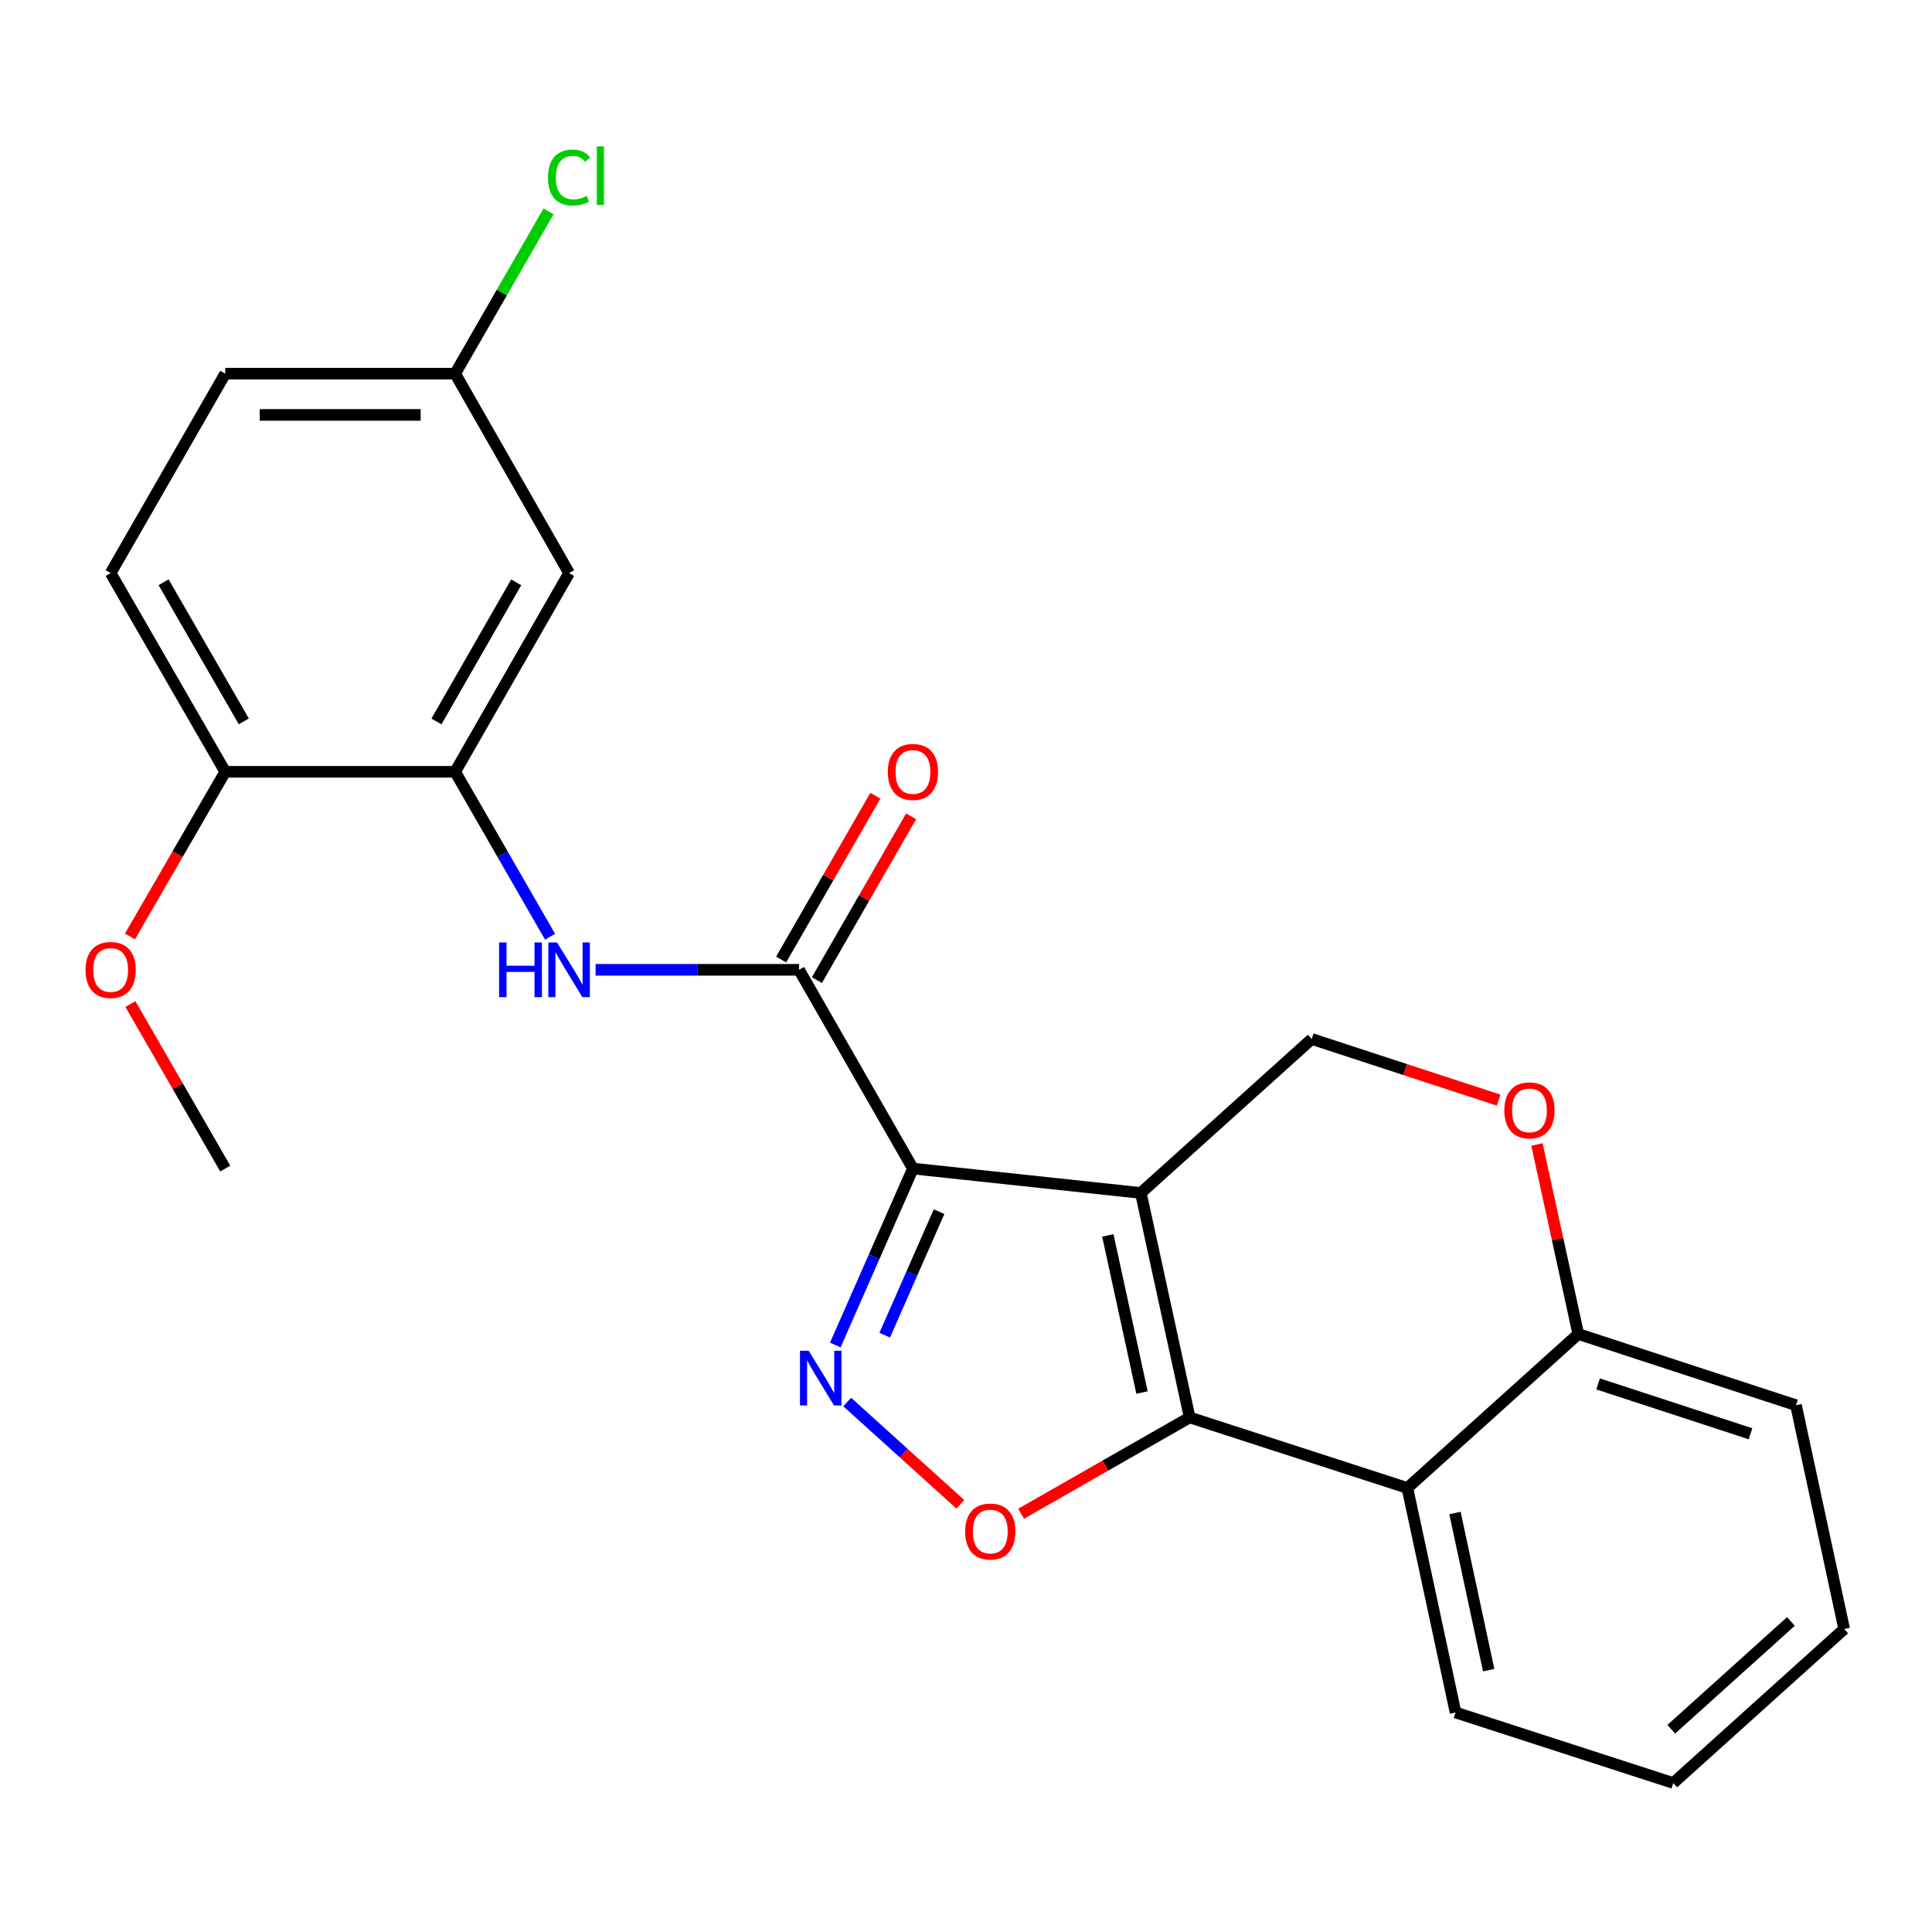 <?xml version='1.0' encoding='iso-8859-1'?>
<svg version='1.1' baseProfile='full'
              xmlns='http://www.w3.org/2000/svg'
                      xmlns:rdkit='http://www.rdkit.org/xml'
                      xmlns:xlink='http://www.w3.org/1999/xlink'
                  xml:space='preserve'
width='1000px' height='1000px' viewBox='0 0 1000 1000'>
<!-- END OF HEADER -->
<rect style='opacity:1.0;fill:#FFFFFF;stroke:none' width='1000' height='1000' x='0' y='0'> </rect>
<path class='bond-0' d='M 590.492,617.474 L 472.535,604.846' style='fill:none;fill-rule:evenodd;stroke:#000000;stroke-width:6px;stroke-linecap:butt;stroke-linejoin:miter;stroke-opacity:1' />
<path class='bond-1' d='M 590.492,617.474 L 615.771,733.662' style='fill:none;fill-rule:evenodd;stroke:#000000;stroke-width:6px;stroke-linecap:butt;stroke-linejoin:miter;stroke-opacity:1' />
<path class='bond-1' d='M 573.41,639.444 L 591.105,720.776' style='fill:none;fill-rule:evenodd;stroke:#000000;stroke-width:6px;stroke-linecap:butt;stroke-linejoin:miter;stroke-opacity:1' />
<path class='bond-7' d='M 590.492,617.474 L 678.957,537.78' style='fill:none;fill-rule:evenodd;stroke:#000000;stroke-width:6px;stroke-linecap:butt;stroke-linejoin:miter;stroke-opacity:1' />
<path class='bond-2' d='M 472.535,604.846 L 452.441,650.516' style='fill:none;fill-rule:evenodd;stroke:#000000;stroke-width:6px;stroke-linecap:butt;stroke-linejoin:miter;stroke-opacity:1' />
<path class='bond-2' d='M 452.441,650.516 L 432.347,696.186' style='fill:none;fill-rule:evenodd;stroke:#0000FF;stroke-width:6px;stroke-linecap:butt;stroke-linejoin:miter;stroke-opacity:1' />
<path class='bond-2' d='M 486.06,627.15 L 471.995,659.119' style='fill:none;fill-rule:evenodd;stroke:#000000;stroke-width:6px;stroke-linecap:butt;stroke-linejoin:miter;stroke-opacity:1' />
<path class='bond-2' d='M 471.995,659.119 L 457.929,691.088' style='fill:none;fill-rule:evenodd;stroke:#0000FF;stroke-width:6px;stroke-linecap:butt;stroke-linejoin:miter;stroke-opacity:1' />
<path class='bond-4' d='M 472.535,604.846 L 413.574,501.974' style='fill:none;fill-rule:evenodd;stroke:#000000;stroke-width:6px;stroke-linecap:butt;stroke-linejoin:miter;stroke-opacity:1' />
<path class='bond-3' d='M 615.771,733.662 L 572.154,758.585' style='fill:none;fill-rule:evenodd;stroke:#000000;stroke-width:6px;stroke-linecap:butt;stroke-linejoin:miter;stroke-opacity:1' />
<path class='bond-3' d='M 572.154,758.585 L 528.538,783.508' style='fill:none;fill-rule:evenodd;stroke:#FF0000;stroke-width:6px;stroke-linecap:butt;stroke-linejoin:miter;stroke-opacity:1' />
<path class='bond-5' d='M 615.771,733.662 L 728.458,770.18' style='fill:none;fill-rule:evenodd;stroke:#000000;stroke-width:6px;stroke-linecap:butt;stroke-linejoin:miter;stroke-opacity:1' />
<path class='bond-24' d='M 438.511,725.691 L 467.791,752.159' style='fill:none;fill-rule:evenodd;stroke:#0000FF;stroke-width:6px;stroke-linecap:butt;stroke-linejoin:miter;stroke-opacity:1' />
<path class='bond-24' d='M 467.791,752.159 L 497.07,778.627' style='fill:none;fill-rule:evenodd;stroke:#FF0000;stroke-width:6px;stroke-linecap:butt;stroke-linejoin:miter;stroke-opacity:1' />
<path class='bond-6' d='M 413.574,501.974 L 360.925,501.974' style='fill:none;fill-rule:evenodd;stroke:#000000;stroke-width:6px;stroke-linecap:butt;stroke-linejoin:miter;stroke-opacity:1' />
<path class='bond-6' d='M 360.925,501.974 L 308.277,501.974' style='fill:none;fill-rule:evenodd;stroke:#0000FF;stroke-width:6px;stroke-linecap:butt;stroke-linejoin:miter;stroke-opacity:1' />
<path class='bond-12' d='M 422.833,507.3 L 447.218,464.911' style='fill:none;fill-rule:evenodd;stroke:#000000;stroke-width:6px;stroke-linecap:butt;stroke-linejoin:miter;stroke-opacity:1' />
<path class='bond-12' d='M 447.218,464.911 L 471.602,422.523' style='fill:none;fill-rule:evenodd;stroke:#FF0000;stroke-width:6px;stroke-linecap:butt;stroke-linejoin:miter;stroke-opacity:1' />
<path class='bond-12' d='M 404.316,496.647 L 428.7,454.259' style='fill:none;fill-rule:evenodd;stroke:#000000;stroke-width:6px;stroke-linecap:butt;stroke-linejoin:miter;stroke-opacity:1' />
<path class='bond-12' d='M 428.7,454.259 L 453.085,411.871' style='fill:none;fill-rule:evenodd;stroke:#FF0000;stroke-width:6px;stroke-linecap:butt;stroke-linejoin:miter;stroke-opacity:1' />
<path class='bond-18' d='M 728.458,770.18 L 753.393,886.381' style='fill:none;fill-rule:evenodd;stroke:#000000;stroke-width:6px;stroke-linecap:butt;stroke-linejoin:miter;stroke-opacity:1' />
<path class='bond-18' d='M 753.086,783.128 L 770.54,864.469' style='fill:none;fill-rule:evenodd;stroke:#000000;stroke-width:6px;stroke-linecap:butt;stroke-linejoin:miter;stroke-opacity:1' />
<path class='bond-25' d='M 728.458,770.18 L 816.923,690.486' style='fill:none;fill-rule:evenodd;stroke:#000000;stroke-width:6px;stroke-linecap:butt;stroke-linejoin:miter;stroke-opacity:1' />
<path class='bond-8' d='M 284.713,484.857 L 260.151,442.169' style='fill:none;fill-rule:evenodd;stroke:#0000FF;stroke-width:6px;stroke-linecap:butt;stroke-linejoin:miter;stroke-opacity:1' />
<path class='bond-8' d='M 260.151,442.169 L 235.589,399.481' style='fill:none;fill-rule:evenodd;stroke:#000000;stroke-width:6px;stroke-linecap:butt;stroke-linejoin:miter;stroke-opacity:1' />
<path class='bond-9' d='M 678.957,537.78 L 727.318,553.6' style='fill:none;fill-rule:evenodd;stroke:#000000;stroke-width:6px;stroke-linecap:butt;stroke-linejoin:miter;stroke-opacity:1' />
<path class='bond-9' d='M 727.318,553.6 L 775.68,569.42' style='fill:none;fill-rule:evenodd;stroke:#FF0000;stroke-width:6px;stroke-linecap:butt;stroke-linejoin:miter;stroke-opacity:1' />
<path class='bond-11' d='M 235.589,399.481 L 294.561,296.62' style='fill:none;fill-rule:evenodd;stroke:#000000;stroke-width:6px;stroke-linecap:butt;stroke-linejoin:miter;stroke-opacity:1' />
<path class='bond-11' d='M 225.902,373.426 L 267.183,301.424' style='fill:none;fill-rule:evenodd;stroke:#000000;stroke-width:6px;stroke-linecap:butt;stroke-linejoin:miter;stroke-opacity:1' />
<path class='bond-13' d='M 235.589,399.481 L 116.587,399.481' style='fill:none;fill-rule:evenodd;stroke:#000000;stroke-width:6px;stroke-linecap:butt;stroke-linejoin:miter;stroke-opacity:1' />
<path class='bond-10' d='M 795.512,592.366 L 806.217,641.426' style='fill:none;fill-rule:evenodd;stroke:#FF0000;stroke-width:6px;stroke-linecap:butt;stroke-linejoin:miter;stroke-opacity:1' />
<path class='bond-10' d='M 806.217,641.426 L 816.923,690.486' style='fill:none;fill-rule:evenodd;stroke:#000000;stroke-width:6px;stroke-linecap:butt;stroke-linejoin:miter;stroke-opacity:1' />
<path class='bond-20' d='M 816.923,690.486 L 929.599,727.337' style='fill:none;fill-rule:evenodd;stroke:#000000;stroke-width:6px;stroke-linecap:butt;stroke-linejoin:miter;stroke-opacity:1' />
<path class='bond-20' d='M 827.184,716.318 L 906.057,742.113' style='fill:none;fill-rule:evenodd;stroke:#000000;stroke-width:6px;stroke-linecap:butt;stroke-linejoin:miter;stroke-opacity:1' />
<path class='bond-15' d='M 294.561,296.62 L 235.589,193.403' style='fill:none;fill-rule:evenodd;stroke:#000000;stroke-width:6px;stroke-linecap:butt;stroke-linejoin:miter;stroke-opacity:1' />
<path class='bond-14' d='M 116.587,399.481 L 57.271,296.62' style='fill:none;fill-rule:evenodd;stroke:#000000;stroke-width:6px;stroke-linecap:butt;stroke-linejoin:miter;stroke-opacity:1' />
<path class='bond-14' d='M 126.196,373.38 L 84.674,301.377' style='fill:none;fill-rule:evenodd;stroke:#000000;stroke-width:6px;stroke-linecap:butt;stroke-linejoin:miter;stroke-opacity:1' />
<path class='bond-19' d='M 116.587,399.481 L 91.93,442.087' style='fill:none;fill-rule:evenodd;stroke:#000000;stroke-width:6px;stroke-linecap:butt;stroke-linejoin:miter;stroke-opacity:1' />
<path class='bond-19' d='M 91.93,442.087 L 67.272,484.693' style='fill:none;fill-rule:evenodd;stroke:#FF0000;stroke-width:6px;stroke-linecap:butt;stroke-linejoin:miter;stroke-opacity:1' />
<path class='bond-16' d='M 57.271,296.62 L 116.587,193.403' style='fill:none;fill-rule:evenodd;stroke:#000000;stroke-width:6px;stroke-linecap:butt;stroke-linejoin:miter;stroke-opacity:1' />
<path class='bond-17' d='M 235.589,193.403 L 259.754,151.405' style='fill:none;fill-rule:evenodd;stroke:#000000;stroke-width:6px;stroke-linecap:butt;stroke-linejoin:miter;stroke-opacity:1' />
<path class='bond-17' d='M 259.754,151.405 L 283.919,109.407' style='fill:none;fill-rule:evenodd;stroke:#00CC00;stroke-width:6px;stroke-linecap:butt;stroke-linejoin:miter;stroke-opacity:1' />
<path class='bond-27' d='M 235.589,193.403 L 116.587,193.403' style='fill:none;fill-rule:evenodd;stroke:#000000;stroke-width:6px;stroke-linecap:butt;stroke-linejoin:miter;stroke-opacity:1' />
<path class='bond-27' d='M 217.739,214.766 L 134.438,214.766' style='fill:none;fill-rule:evenodd;stroke:#000000;stroke-width:6px;stroke-linecap:butt;stroke-linejoin:miter;stroke-opacity:1' />
<path class='bond-22' d='M 753.393,886.381 L 866.081,922.887' style='fill:none;fill-rule:evenodd;stroke:#000000;stroke-width:6px;stroke-linecap:butt;stroke-linejoin:miter;stroke-opacity:1' />
<path class='bond-21' d='M 67.493,519.702 L 92.04,562.274' style='fill:none;fill-rule:evenodd;stroke:#FF0000;stroke-width:6px;stroke-linecap:butt;stroke-linejoin:miter;stroke-opacity:1' />
<path class='bond-21' d='M 92.04,562.274 L 116.587,604.846' style='fill:none;fill-rule:evenodd;stroke:#000000;stroke-width:6px;stroke-linecap:butt;stroke-linejoin:miter;stroke-opacity:1' />
<path class='bond-23' d='M 929.599,727.337 L 954.545,843.181' style='fill:none;fill-rule:evenodd;stroke:#000000;stroke-width:6px;stroke-linecap:butt;stroke-linejoin:miter;stroke-opacity:1' />
<path class='bond-26' d='M 866.081,922.887 L 954.545,843.181' style='fill:none;fill-rule:evenodd;stroke:#000000;stroke-width:6px;stroke-linecap:butt;stroke-linejoin:miter;stroke-opacity:1' />
<path class='bond-26' d='M 865.051,895.06 L 926.976,839.266' style='fill:none;fill-rule:evenodd;stroke:#000000;stroke-width:6px;stroke-linecap:butt;stroke-linejoin:miter;stroke-opacity:1' />
<path  class='atom-3' d='M 418.553 699.149
L 427.833 714.149
Q 428.753 715.629, 430.233 718.309
Q 431.713 720.989, 431.793 721.149
L 431.793 699.149
L 435.553 699.149
L 435.553 727.469
L 431.673 727.469
L 421.713 711.069
Q 420.553 709.149, 419.313 706.949
Q 418.113 704.749, 417.753 704.069
L 417.753 727.469
L 414.073 727.469
L 414.073 699.149
L 418.553 699.149
' fill='#0000FF'/>
<path  class='atom-4' d='M 499.566 792.715
Q 499.566 785.915, 502.926 782.115
Q 506.286 778.315, 512.566 778.315
Q 518.846 778.315, 522.206 782.115
Q 525.566 785.915, 525.566 792.715
Q 525.566 799.595, 522.166 803.515
Q 518.766 807.395, 512.566 807.395
Q 506.326 807.395, 502.926 803.515
Q 499.566 799.635, 499.566 792.715
M 512.566 804.195
Q 516.886 804.195, 519.206 801.315
Q 521.566 798.395, 521.566 792.715
Q 521.566 787.155, 519.206 784.355
Q 516.886 781.515, 512.566 781.515
Q 508.246 781.515, 505.886 784.315
Q 503.566 787.115, 503.566 792.715
Q 503.566 798.435, 505.886 801.315
Q 508.246 804.195, 512.566 804.195
' fill='#FF0000'/>
<path  class='atom-7' d='M 258.341 487.814
L 262.181 487.814
L 262.181 499.854
L 276.661 499.854
L 276.661 487.814
L 280.501 487.814
L 280.501 516.134
L 276.661 516.134
L 276.661 503.054
L 262.181 503.054
L 262.181 516.134
L 258.341 516.134
L 258.341 487.814
' fill='#0000FF'/>
<path  class='atom-7' d='M 288.301 487.814
L 297.581 502.814
Q 298.501 504.294, 299.981 506.974
Q 301.461 509.654, 301.541 509.814
L 301.541 487.814
L 305.301 487.814
L 305.301 516.134
L 301.421 516.134
L 291.461 499.734
Q 290.301 497.814, 289.061 495.614
Q 287.861 493.414, 287.501 492.734
L 287.501 516.134
L 283.821 516.134
L 283.821 487.814
L 288.301 487.814
' fill='#0000FF'/>
<path  class='atom-10' d='M 778.644 574.722
Q 778.644 567.922, 782.004 564.122
Q 785.364 560.322, 791.644 560.322
Q 797.924 560.322, 801.284 564.122
Q 804.644 567.922, 804.644 574.722
Q 804.644 581.602, 801.244 585.522
Q 797.844 589.402, 791.644 589.402
Q 785.404 589.402, 782.004 585.522
Q 778.644 581.642, 778.644 574.722
M 791.644 586.202
Q 795.964 586.202, 798.284 583.322
Q 800.644 580.402, 800.644 574.722
Q 800.644 569.162, 798.284 566.362
Q 795.964 563.522, 791.644 563.522
Q 787.324 563.522, 784.964 566.322
Q 782.644 569.122, 782.644 574.722
Q 782.644 580.442, 784.964 583.322
Q 787.324 586.202, 791.644 586.202
' fill='#FF0000'/>
<path  class='atom-13' d='M 459.535 399.561
Q 459.535 392.761, 462.895 388.961
Q 466.255 385.161, 472.535 385.161
Q 478.815 385.161, 482.175 388.961
Q 485.535 392.761, 485.535 399.561
Q 485.535 406.441, 482.135 410.361
Q 478.735 414.241, 472.535 414.241
Q 466.295 414.241, 462.895 410.361
Q 459.535 406.481, 459.535 399.561
M 472.535 411.041
Q 476.855 411.041, 479.175 408.161
Q 481.535 405.241, 481.535 399.561
Q 481.535 394.001, 479.175 391.201
Q 476.855 388.361, 472.535 388.361
Q 468.215 388.361, 465.855 391.161
Q 463.535 393.961, 463.535 399.561
Q 463.535 405.281, 465.855 408.161
Q 468.215 411.041, 472.535 411.041
' fill='#FF0000'/>
<path  class='atom-18' d='M 283.641 91.891
Q 283.641 84.851, 286.921 81.171
Q 290.241 77.451, 296.521 77.451
Q 302.361 77.451, 305.481 81.571
L 302.841 83.731
Q 300.561 80.731, 296.521 80.731
Q 292.241 80.731, 289.961 83.611
Q 287.721 86.451, 287.721 91.891
Q 287.721 97.491, 290.041 100.371
Q 292.401 103.251, 296.961 103.251
Q 300.081 103.251, 303.721 101.371
L 304.841 104.371
Q 303.361 105.331, 301.121 105.891
Q 298.881 106.451, 296.401 106.451
Q 290.241 106.451, 286.921 102.691
Q 283.641 98.931, 283.641 91.891
' fill='#00CC00'/>
<path  class='atom-18' d='M 308.921 75.731
L 312.601 75.731
L 312.601 106.091
L 308.921 106.091
L 308.921 75.731
' fill='#00CC00'/>
<path  class='atom-20' d='M 44.271 502.054
Q 44.271 495.254, 47.631 491.454
Q 50.991 487.654, 57.271 487.654
Q 63.551 487.654, 66.911 491.454
Q 70.271 495.254, 70.271 502.054
Q 70.271 508.934, 66.871 512.854
Q 63.471 516.734, 57.271 516.734
Q 51.031 516.734, 47.631 512.854
Q 44.271 508.974, 44.271 502.054
M 57.271 513.534
Q 61.591 513.534, 63.911 510.654
Q 66.271 507.734, 66.271 502.054
Q 66.271 496.494, 63.911 493.694
Q 61.591 490.854, 57.271 490.854
Q 52.951 490.854, 50.591 493.654
Q 48.271 496.454, 48.271 502.054
Q 48.271 507.774, 50.591 510.654
Q 52.951 513.534, 57.271 513.534
' fill='#FF0000'/>
</svg>
